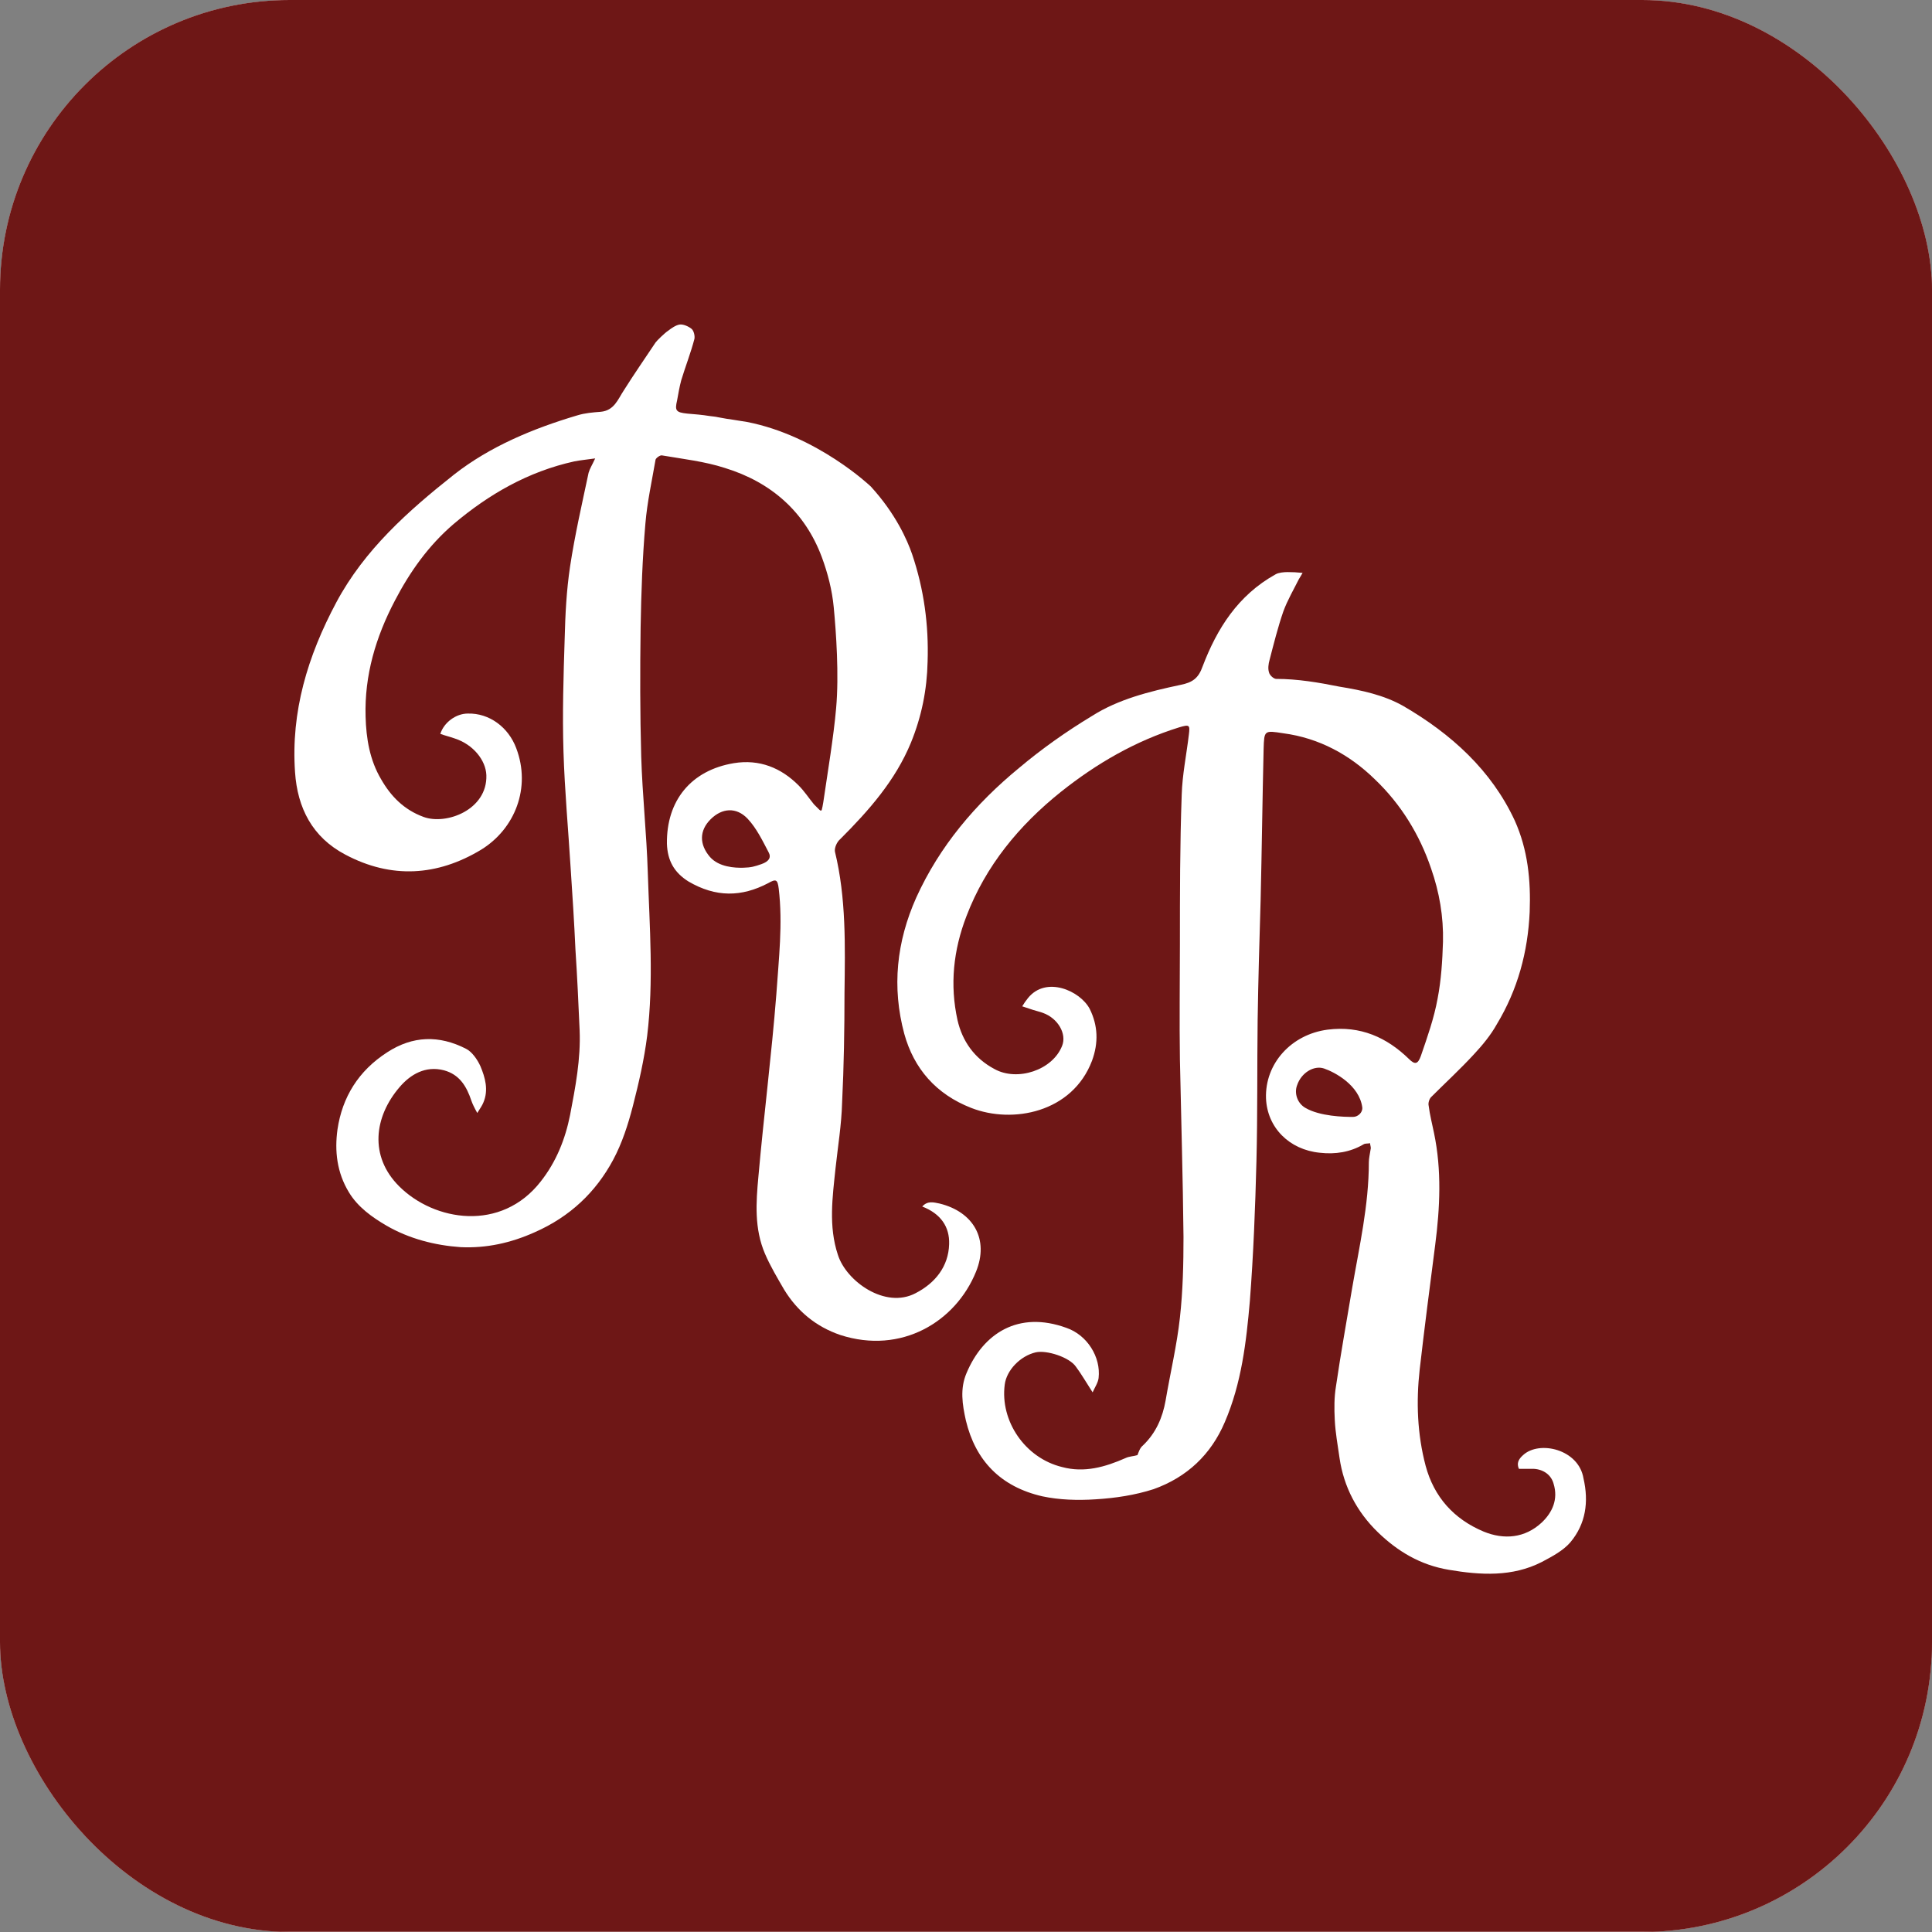 <svg xmlns="http://www.w3.org/2000/svg" version="1.1" xmlns:xlink="http://www.w3.org/1999/xlink" width="1000" height="1000"><rect width="100%" height="100%" fill="#808080" stroke="none"/><g clip-path="url(#SvgjsClipPath1481)"><rect width="1000" height="1000" fill="#6e1716"></rect><g transform="matrix(0.977,0,0,0.977,0,0)"><svg xmlns="http://www.w3.org/2000/svg" version="1.1" xmlns:xlink="http://www.w3.org/1999/xlink" width="1024" height="1024"><svg width="1024" height="1024" viewBox="0 0 1024 1024" version="1.1" xmlns="http://www.w3.org/2000/svg" xmlns:xlink="http://www.w3.org/1999/xlink" xml:space="preserve" xmlns:serif="http://www.serif.com/" style="fill-rule:evenodd;clip-rule:evenodd;stroke-linejoin:round;stroke-miterlimit:2;">
    <g transform="matrix(1,0,0,1,-3800,0)">
        <g id="square" transform="matrix(0.8,0,0,1.422,3800,0)">
            <rect x="0" y="0" width="1280" height="720" style="fill:none;"></rect>
            <clipPath id="_clip1">
                <rect x="0" y="0" width="1280" height="720"></rect>
            </clipPath>
            <g clip-path="url(#_clip1)">
                <g id="background">
                    <g id="background1" serif:id="background" transform="matrix(1.485,0,0,0.812,-1836.18,0)">
                        <rect x="1236.13" y="0" width="861.706" height="887.185" style="fill:white;"></rect>
                    </g>
                    <g transform="matrix(1.793,0,0,1.008,-2.27374e-13,0)">
                        <rect x="0" y="0" width="714" height="714" style="fill:rgb(110,23,22);"></rect>
                    </g>
                </g>
                <g id="icon-content" transform="matrix(1.494,0,0,0.84,117.635,63.084)">
                    <g id="logo">
                        <g transform="matrix(0.636,0,0,0.636,337.918,345.805)">
                            <g id="icon-content1" serif:id="icon-content">
                                <g transform="matrix(1,0,0,1,-500,-483.038)">
                                    <g transform="matrix(4.167,0,0,4.167,-1145.83,-841.962)">
                                        <g transform="matrix(1,0,0,1,5.197,11.573)">
                                            <path d="M487.3,391.1C486.5,391.8 486.2,392.5 486.6,393.4L489.1,393.4C490.7,393.5 492,394.4 492.4,395.9C493.2,398.5 492.2,400.7 490.4,402.4C487.6,405 484.1,405.3 480.7,403.9C475.7,401.8 472.4,398.1 471,392.9C469.6,387.6 469.4,382.2 470,376.8C470.8,369.8 471.7,362.9 472.6,355.9C473.4,349.7 473.7,343.4 472.4,337.2C472.1,335.7 471.7,334.2 471.5,332.6C471.4,332.2 471.6,331.5 471.9,331.2C474.3,328.8 476.8,326.5 479.1,324C480.5,322.5 481.9,320.8 482.9,319C486.4,313.2 488.1,306.9 488.4,300.2C488.6,294.9 488.1,289.8 485.9,284.9C482,276.5 475.3,270.4 467.2,265.7C464,263.9 460.3,263.1 456.6,262.5C453.1,261.8 449.6,261.2 446,261.2C445.6,261.2 444.9,260.6 444.8,260.1C444.6,259.5 444.7,258.7 444.9,258C445.6,255.3 446.3,252.5 447.2,249.9C447.9,248 448.9,246.3 449.8,244.5C450,244.2 450.192,243.839 450.42,243.455C449.42,243.355 448.71,243.324 447.91,243.324C447.31,243.324 446.4,243.4 445.9,243.7C439.6,247.2 436.1,252.8 433.7,259.1C433,261.1 432,261.8 430,262.2C424.8,263.3 419.6,264.6 415.2,267.4C410.9,270 406.8,272.9 403,276.1C395.7,282.1 389.7,289.2 385.8,297.8C382.5,305.2 381.7,312.8 383.8,320.6C385.4,326.4 389.1,330.7 395,333C401.9,335.7 411.9,333.8 415.2,325.1C416.3,322.1 416.2,319.2 414.8,316.4C413.2,313.4 407.537,310.862 404.5,314.6C404.133,315.051 403.824,315.495 403.524,315.995C404.124,316.195 404.743,316.397 405.343,316.597C405.943,316.797 406.5,316.9 407,317.1C409.5,318 411,320.6 410.2,322.6C408.6,326.7 402.7,328.6 398.9,326.5C395.5,324.7 393.5,321.8 392.7,318.3C391.4,312.4 392,306.6 394.2,300.9C397.4,292.5 403,285.7 410,280.1C415.9,275.4 422.4,271.6 429.8,269.3C431.5,268.8 431.6,268.9 431.4,270.5C431,273.9 430.3,277.2 430.2,280.6C429.9,288.9 429.9,297.3 429.9,305.6C429.9,312 429.8,318.4 429.9,324.9C430.1,334.8 430.4,344.7 430.5,354.6C430.5,359.1 430.4,363.6 429.9,368.1C429.4,372.7 428.3,377.3 427.5,382C427,384.8 425.9,387.4 423.7,389.5C423.2,389.9 423,390.6 422.8,391.1C422.2,391.3 421.4,391.3 420.8,391.6C417.4,393.1 413.9,394.1 410.2,393.1C404,391.6 399.8,385.4 400.6,379.3C400.9,376.9 403.2,374.5 405.8,373.9C407.6,373.5 411.4,374.7 412.5,376.3C413.4,377.5 414.2,378.9 415.3,380.6C415.7,379.7 416.2,379 416.3,378.2C416.7,374.7 414.4,371 410.9,369.8C402.9,366.9 397,370.7 394.2,377.4C393.1,380 393.5,382.6 394.1,385.3C395.7,392 399.9,396.4 406.9,398C409.7,398.6 412.8,398.7 415.8,398.5C419.1,398.3 422.4,397.8 425.5,396.8C431.1,394.8 435.1,391 437.4,385.6C440.2,379.1 441,372.2 441.6,365.3C442.2,357.5 442.5,349.7 442.7,341.9C442.9,334 442.8,326.2 442.9,318.3C443,311.6 443.2,304.9 443.4,298.2C443.6,289.8 443.7,281.3 443.9,272.9C444,269.8 444,269.8 447.2,270.3C453.2,271.1 458.3,273.9 462.5,278C466.9,282.2 470,287.3 471.9,292.9C473.3,296.9 474,301 473.9,305.2C473.8,308.4 473.6,311.6 473,314.7C472.4,318 471.3,321.1 470.2,324.3C469.7,325.7 469.2,325.8 468.2,324.8C464.5,321.2 460.1,319.2 454.6,319.9C448.5,320.7 444.1,325.6 444.3,331.4C444.5,336.3 448.2,340 453.3,340.5C455.9,340.8 458.4,340.4 460.6,339.1C460.9,338.9 461.3,339 461.7,338.9C461.7,339.2 461.9,339.6 461.8,339.9C461.7,340.6 461.5,341.4 461.5,342.1C461.5,349.3 459.9,356.2 458.7,363.2C457.8,368.6 456.8,374.1 456,379.6C455.7,381.4 455.7,383.3 455.8,385.2C455.9,387.3 456.3,389.5 456.6,391.6C457.3,396.4 459.5,400.6 463,404C466.3,407.2 470.1,409.5 474.9,410.3C480.2,411.2 485.5,411.5 490.4,409C492.1,408.1 494,407.1 495.2,405.7C497.8,402.6 498.3,398.9 497.4,395C496.6,390.1 490,388.6 487.3,391.1ZM458.9,334.5C457.317,334.517 453.3,334.4 450.9,333C449.5,332.2 449,330.5 449.5,329.2C450.2,327.1 452.327,325.832 454,326.4C455.817,327.017 459.9,329.2 460.4,332.9C460.5,333.8 459.631,334.492 458.9,334.5Z" style="fill:white;fill-rule:nonzero;"></path>
                                        </g>
                                        <g transform="matrix(1,0,0,1,5.197,11.573)">
                                            <path d="M361,295.4C362.4,294.6 362.6,294.8 362.8,296.3C363.5,302.2 362.8,308.1 362.4,314C361.6,324.2 360.3,334.3 359.4,344.5C359,348.8 358.7,353.2 360.5,357.4C361.4,359.5 362.6,361.5 363.7,363.4C365.9,367 369,369.6 373.1,371C383.3,374.3 392.4,368.8 395.8,360.4C398,355 395.4,350.4 389.7,349C388.7,348.8 387.7,348.5 386.8,349.5C389.9,350.7 391.4,352.9 391.3,355.8C391.2,359.5 389,362.3 385.7,364C380.6,366.7 374.1,362 372.7,357.6C371.1,352.8 371.8,347.9 372.3,343.1C372.7,339.4 373.3,335.8 373.4,332.1C373.7,326 373.8,319.9 373.8,313.8C373.9,305.9 374.1,297.9 372.2,290.1C372.1,289.5 372.5,288.5 373.1,288C377.9,283.2 382.3,278.2 384.9,271.9C386.7,267.5 387.6,263 387.7,258.3C387.9,252.2 387.1,246.2 385.1,240.3C384.3,238 382.4,233.6 378.2,229C378.2,229 369.3,220.5 357.5,218.2C357.4,218.2 355.765,217.909 355.185,217.83C354.598,217.751 353.6,217.6 352.6,217.4C352.2,217.3 351.9,217.3 351.2,217.2C350,217 348.7,216.9 347.5,216.8C345.6,216.6 345.4,216.3 345.8,214.6C346,213.5 346.2,212.3 346.5,211.2C347.2,208.9 348.1,206.6 348.7,204.3C348.8,203.8 348.6,202.9 348.2,202.6C347.7,202.2 346.817,201.8 346.2,201.9C345.583,202 344.806,202.535 344.306,202.935C343.806,203.235 342.4,204.6 342.2,204.9C340.4,207.6 338.6,210.2 336.9,212.9C335.9,214.4 335.3,216.3 333,216.5C331.7,216.6 330.4,216.7 329.1,217.1C321.7,219.3 314.5,222.3 308.5,227C300.8,233.1 293.5,239.6 288.8,248.4C284,257.4 281.2,266.7 281.9,276.8C282.3,282.8 284.8,287.7 290.3,290.6C298,294.7 305.7,294.2 313,289.8C318.7,286.3 321.4,279.4 318.9,272.8C317.6,269.3 314.4,266.9 310.8,267C308.8,267 306.8,268.5 306.2,270.4C307,270.7 307.9,270.9 308.7,271.2C311.7,272.2 313.8,274.8 313.9,277.3C314.1,283.1 307.2,285.7 303.4,284.3C300.1,283.1 297.9,280.8 296.3,278C294.4,274.8 293.8,271.2 293.7,267.5C293.5,260.6 295.4,254.2 298.6,248.1C301.1,243.3 304.2,238.9 308.4,235.3C314.3,230.3 320.9,226.5 328.6,224.8C329.6,224.6 330.7,224.5 332.1,224.3C331.6,225.4 331.2,226 331,226.7C329.9,231.9 328.7,237.1 327.9,242.4C327.3,246.4 327.1,250.4 327,254.4C326.8,260.7 326.6,267 326.8,273.4C327,279.9 327.6,286.4 328,292.9C328.3,297.4 328.6,302 328.8,306.5C329.1,311 329.3,315.5 329.5,320C329.7,324.8 328.8,329.5 327.9,334.2C327.1,338.2 325.6,342 323,345.3C316.4,353.8 305.2,352 299.3,346.1C294.3,341.1 295.1,334.5 299.4,329.5C301.2,327.4 303.7,325.9 306.8,326.7C309.4,327.4 310.584,329.362 311.4,331.8C311.561,332.28 311.88,332.947 312.38,333.847C312.88,333.047 313.2,332.6 313.4,332.1C314.3,330 313.7,327.9 312.9,326C312.4,324.9 311.5,323.6 310.5,323.1C306,320.8 301.6,320.9 297.3,323.7C292.5,326.8 289.8,331.2 289,336.6C288.5,340.2 288.9,343.8 290.9,347.1C292.4,349.6 294.8,351.3 297.2,352.7C301,354.9 305.3,356 309.6,356.3C313.9,356.5 318,355.6 322,353.8C327.9,351.2 332.2,347.1 335.1,341.7C336.6,338.9 337.6,335.8 338.4,332.7C339.4,328.8 340.3,324.9 340.8,320.9C341.9,311.8 341.2,302.7 340.9,293.6C340.7,287.1 340,280.7 339.8,274.2C339.6,267 339.6,259.8 339.7,252.6C339.8,246.8 340,241 340.5,235.2C340.8,231.6 341.6,228 342.2,224.5C342.3,224.2 343,223.7 343.3,223.8C346.8,224.4 350.4,224.8 353.8,225.9C361.6,228.3 367.2,233.3 370,240.8C371,243.5 371.728,246.335 372,249.2C372.4,253.417 372.9,260.5 372.4,266.1C372,270.8 370.9,277.367 370.5,280.2C370.363,281.171 370.15,282.617 370,283.1C369.96,283.227 369.858,283.348 369.6,283.1C369.294,282.806 369,282.5 368.7,282.2C367.8,281.1 367.1,280 366.1,279C363.2,276.1 359.6,274.6 355.3,275.3C348.1,276.5 344,281.6 344.1,288.8C344.2,291.6 345.3,293.6 347.7,295.1C352.3,297.8 356.6,297.7 361,295.4ZM351.4,284.7C353.3,282.8 355.7,282.6 357.6,284.6C359.1,286.2 360.1,288.3 361.1,290.2C361.6,291.1 361.142,291.768 359.9,292.2C358.722,292.61 358.195,292.761 356.9,292.8C355.453,292.843 352.8,292.7 351.3,291C349.5,288.9 349.5,286.6 351.4,284.7Z" style="fill:white;fill-rule:nonzero;"></path>
                                        </g>
                                    </g>
                                </g>
                            </g>
                        </g>
                    </g>
                </g>
            </g>
        </g>
    </g>
</svg></svg></g></g><defs><clipPath id="SvgjsClipPath1481"><rect width="1000" height="1000" x="0" y="0" rx="150" ry="150"></rect></clipPath></defs></svg>